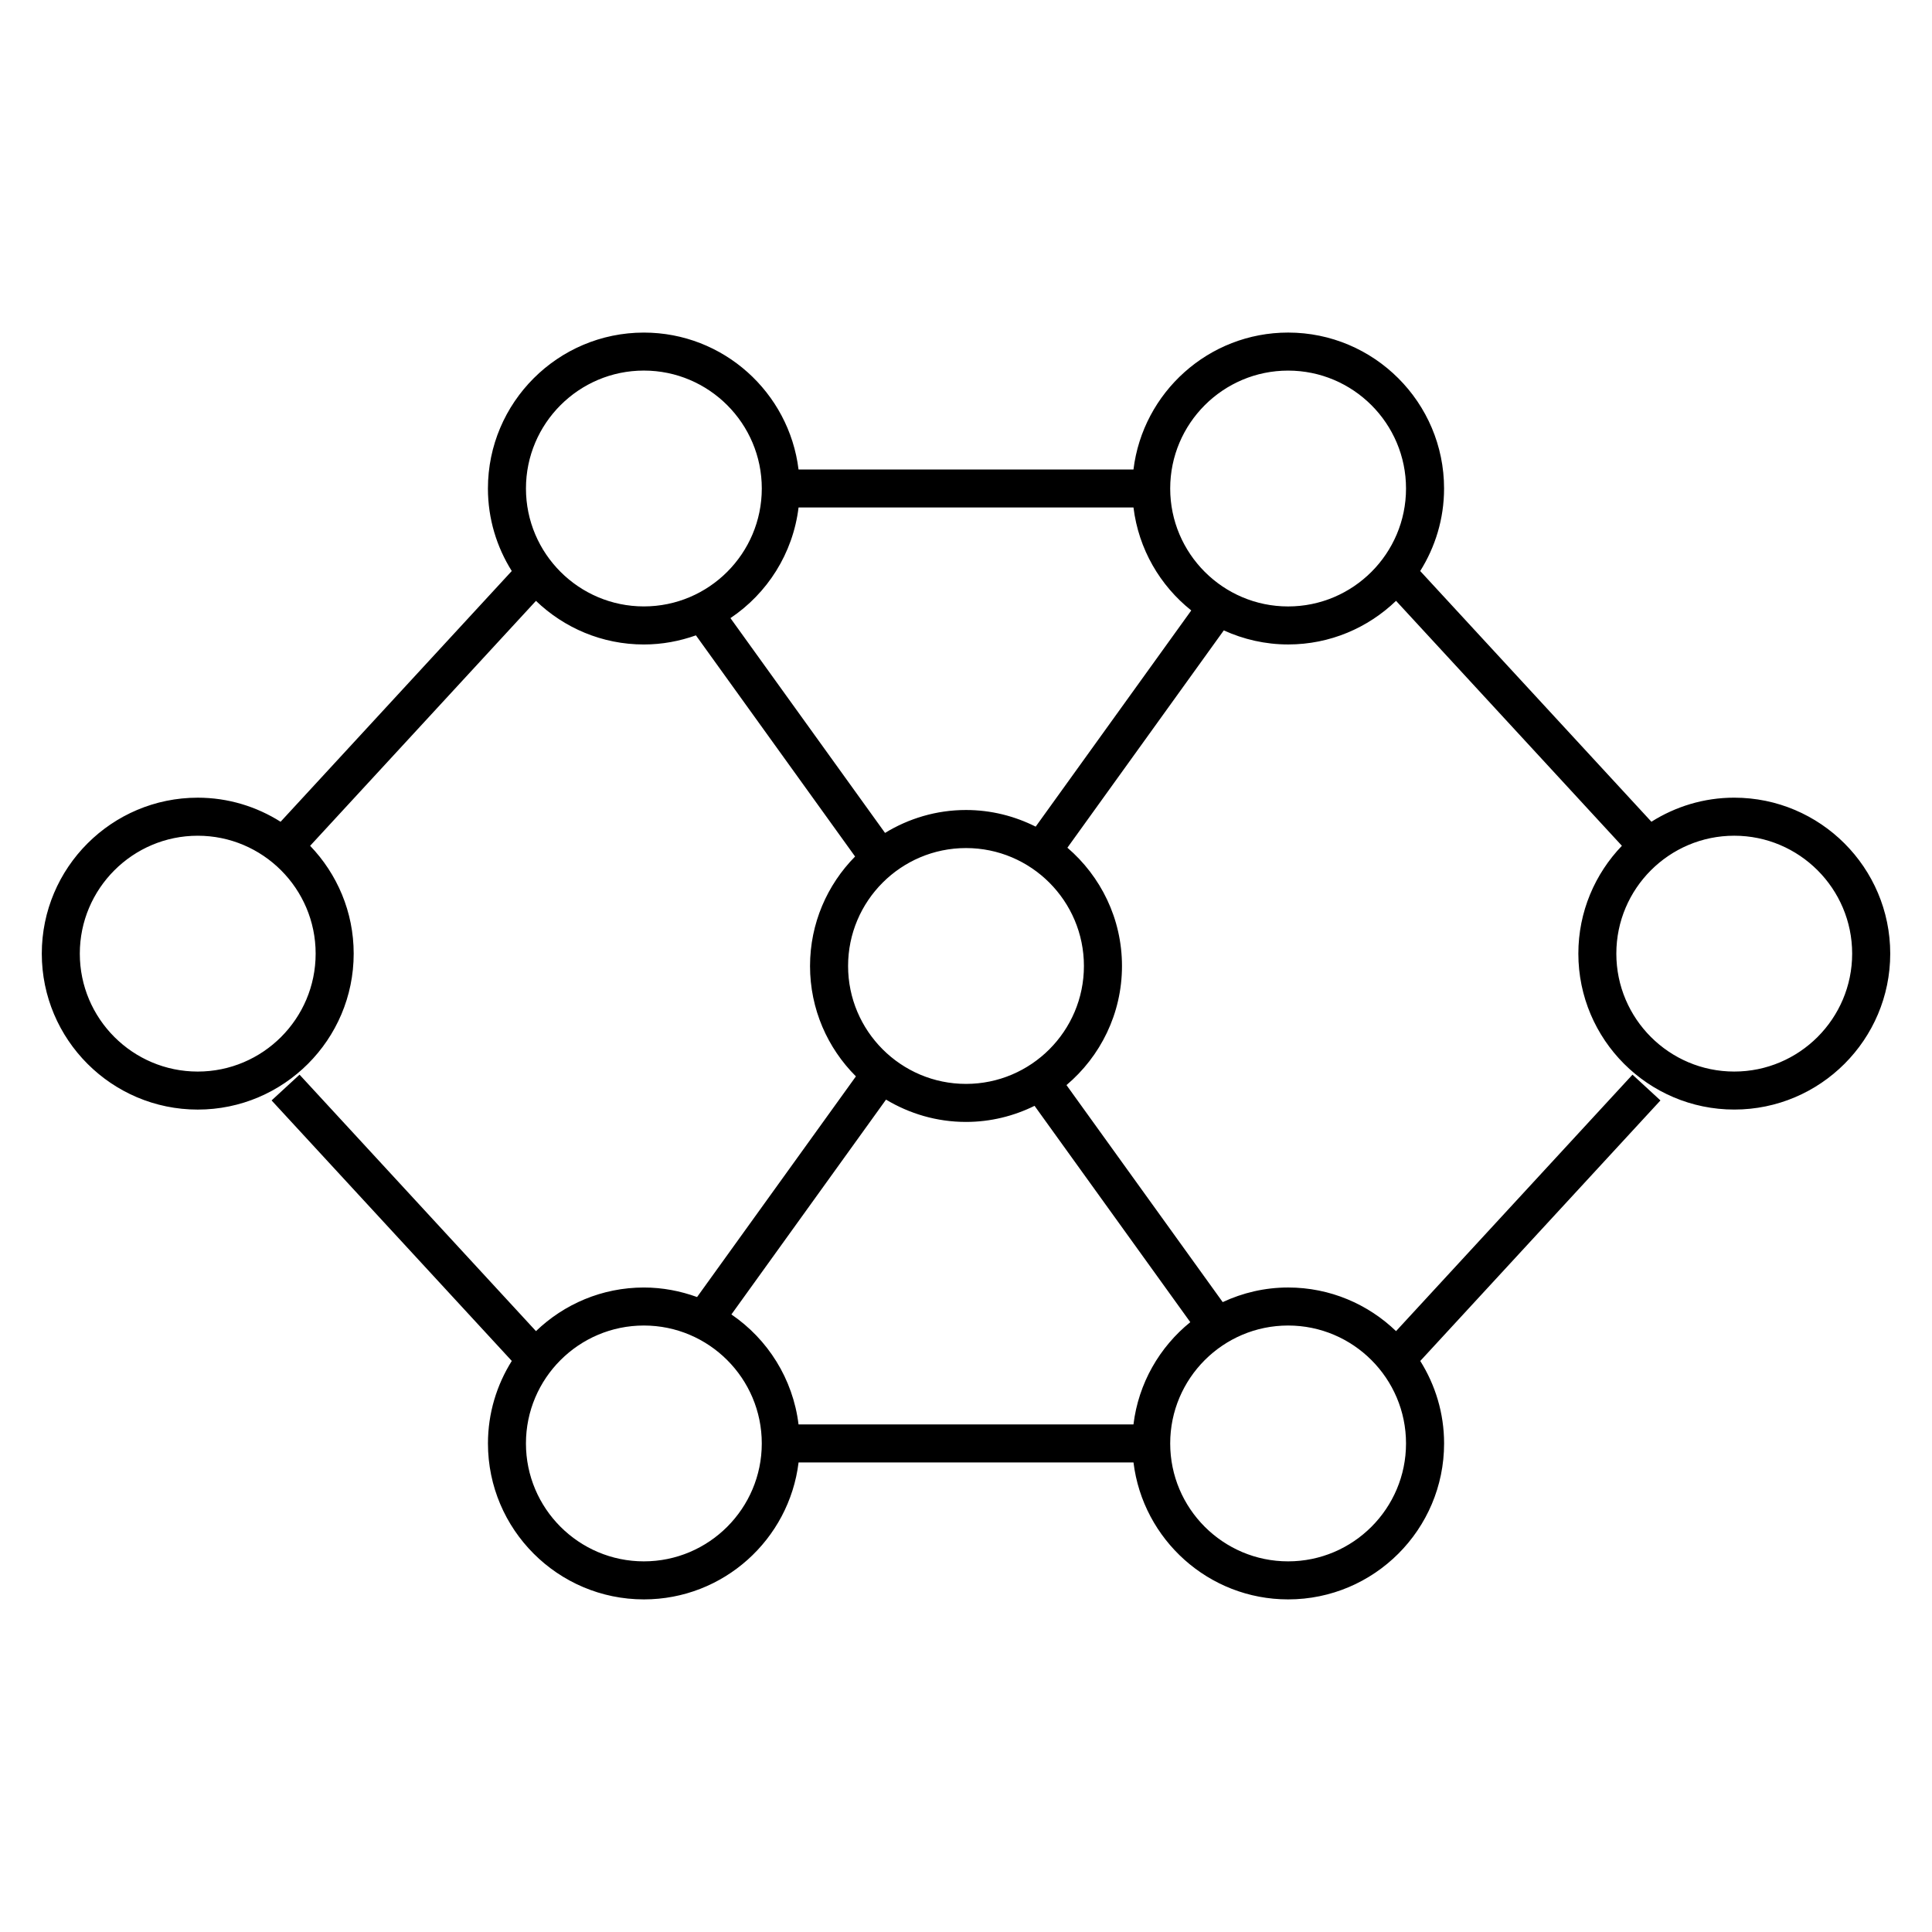 <?xml version="1.0" encoding="UTF-8"?>
<!-- Uploaded to: SVG Find, www.svgfind.com, Generator: SVG Find Mixer Tools -->
<svg fill="#000000" width="800px" height="800px" version="1.1" viewBox="144 144 512 512" xmlns="http://www.w3.org/2000/svg">
 <path d="m603.59 355.39c-8.07 0-15.586 2.363-21.949 6.379l-61.273-66.441c3.981-6.352 6.324-13.828 6.324-21.867 0-22.789-18.539-41.328-41.328-41.328-21.078 0-38.492 15.875-40.984 36.289l-88.758 0.004c-2.5-20.414-19.91-36.289-40.988-36.289-22.789 0-41.328 18.539-41.328 41.328 0 8.031 2.336 15.512 6.316 21.859l-61.262 66.449c-6.367-4.016-13.887-6.379-21.957-6.379-22.789 0-41.328 18.539-41.328 41.328 0 22.789 18.539 41.328 41.328 41.328 22.789 0 41.328-18.539 41.328-41.328 0-11.09-4.41-21.145-11.543-28.574l59.848-64.914c7.43 7.141 17.496 11.559 28.59 11.559 4.84 0 9.477-0.883 13.801-2.418l42.18 58.609c-7.371 7.465-11.941 17.715-11.941 29.016 0 11.418 4.648 21.758 12.16 29.25l-42.094 58.48c-4.41-1.602-9.145-2.527-14.102-2.527-11.094 0-21.16 4.418-28.59 11.559l-62.656-67.965-7.41 6.828 63.656 69.035c-3.981 6.352-6.316 13.828-6.316 21.867 0 22.789 18.539 41.328 41.328 41.328 21.078 0 38.492-15.871 40.988-36.289h88.758c2.492 20.418 19.906 36.289 40.984 36.289 22.789 0 41.328-18.539 41.328-41.328 0-8.031-2.336-15.508-6.316-21.859l63.652-69.043-7.41-6.828-62.66 67.965c-7.43-7.144-17.496-11.562-28.598-11.562-6.195 0-12.062 1.41-17.34 3.871l-41.398-57.512c8.977-7.586 14.707-18.914 14.707-31.562 0-12.535-5.629-23.758-14.465-31.348l41.445-57.59c5.211 2.371 10.973 3.727 17.059 3.727 11.094 0 21.16-4.414 28.59-11.559l59.852 64.914c-7.129 7.43-11.539 17.488-11.539 28.574 0 22.789 18.539 41.328 41.324 41.328 22.789 0 41.328-18.539 41.328-41.328-0.004-22.781-18.551-41.324-41.34-41.324zm-407.19 72.586c-17.23 0-31.25-14.016-31.25-31.25 0-17.23 14.02-31.25 31.25-31.25 17.23 0 31.25 14.02 31.25 31.25 0.004 17.23-14.012 31.25-31.25 31.25zm86.984-154.52c0-17.23 14.02-31.25 31.25-31.25s31.25 14.02 31.25 31.25c0 17.23-14.02 31.25-31.25 31.25-17.234 0.004-31.25-14.02-31.25-31.25zm31.246 284.32c-17.23 0-31.25-14.016-31.25-31.25 0-17.23 14.02-31.25 31.25-31.25 17.23 0 31.25 14.02 31.25 31.25 0 17.234-14.016 31.25-31.25 31.25zm201.98-31.25c0 17.234-14.016 31.25-31.25 31.25-17.23 0-31.246-14.016-31.246-31.25 0-17.23 14.016-31.25 31.246-31.25 17.234-0.004 31.25 14.02 31.25 31.25zm-57.172-32.141c-8.141 6.586-13.73 16.188-15.059 27.102h-88.758c-1.477-12.09-8.176-22.598-17.793-29.145l40.977-56.934c6.207 3.727 13.441 5.914 21.195 5.914 6.523 0 12.68-1.562 18.168-4.266zm-28.188-94.391c0 17.234-14.016 31.25-31.25 31.25-17.23 0-31.25-14.016-31.25-31.25 0-17.23 14.02-31.25 31.25-31.25 17.234-0.004 31.25 14.02 31.25 31.25zm-12.785-36.926c-5.562-2.797-11.824-4.41-18.465-4.41-7.863 0-15.195 2.246-21.457 6.074l-40.969-56.926c9.758-6.535 16.559-17.113 18.051-29.316h88.758c1.352 11.02 7.031 20.695 15.312 27.285zm66.895-58.355c-17.23 0-31.246-14.02-31.246-31.25s14.016-31.25 31.246-31.25c17.234 0 31.25 14.02 31.25 31.25 0 17.227-14.016 31.25-31.25 31.25zm118.23 123.26c-17.23 0-31.246-14.016-31.246-31.25 0-17.23 14.016-31.25 31.246-31.25 17.234 0 31.25 14.02 31.25 31.25s-14.016 31.25-31.25 31.25z"/>
</svg>